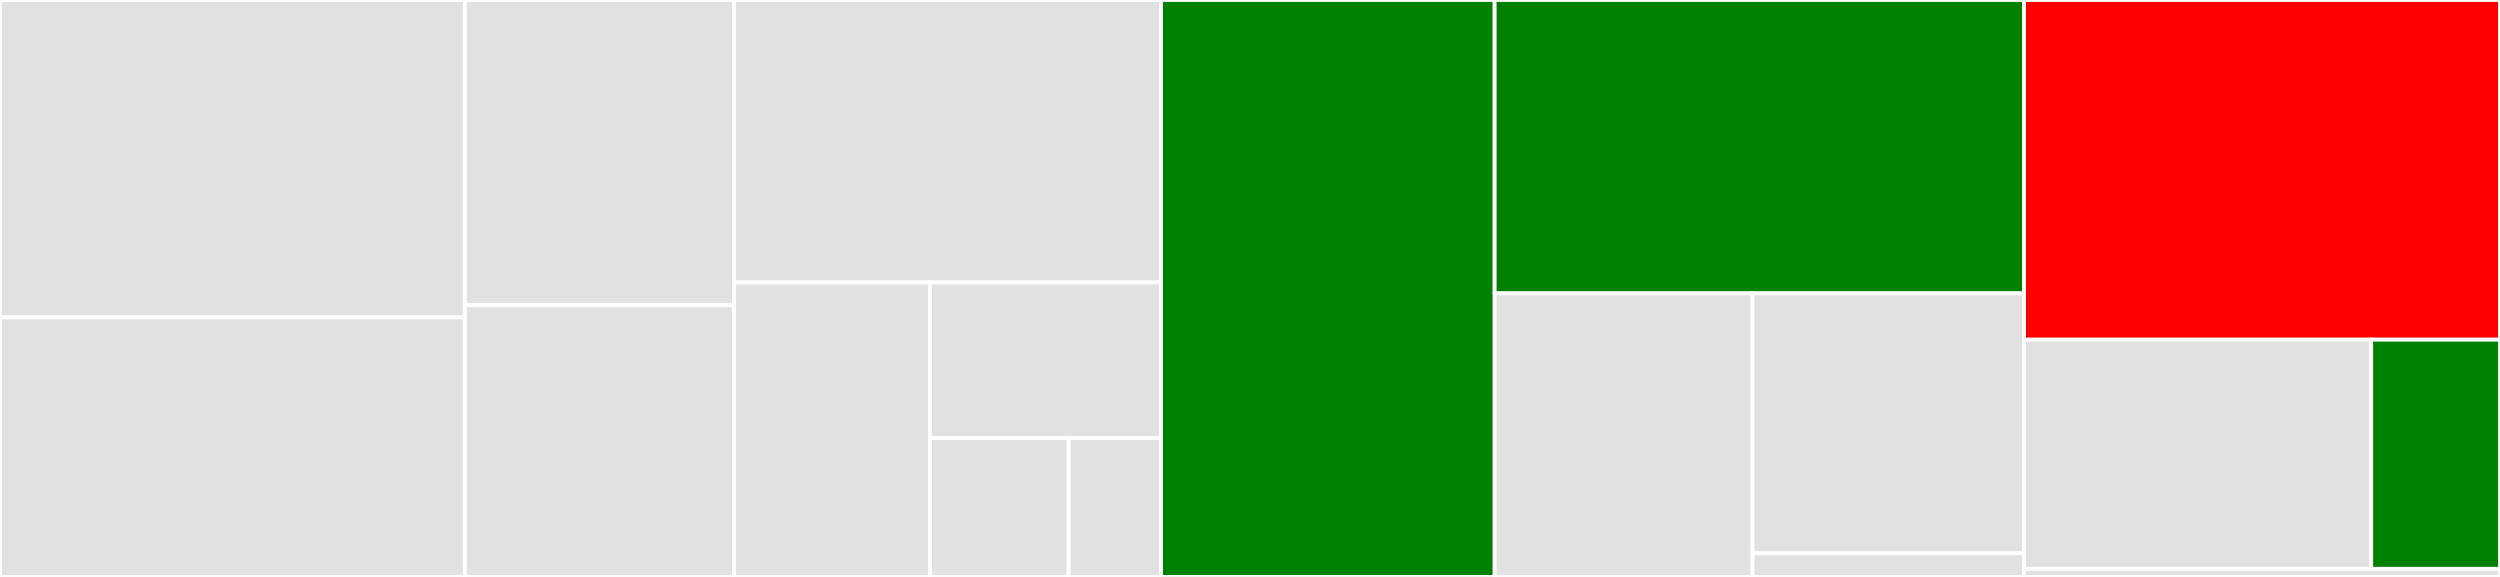 <svg baseProfile="full" width="650" height="150" viewBox="0 0 650 150" version="1.1"
xmlns="http://www.w3.org/2000/svg" xmlns:ev="http://www.w3.org/2001/xml-events"
xmlns:xlink="http://www.w3.org/1999/xlink">

<rect x="0" y="0" width="650" height="150" fill="#333333" stroke="none"/>

<style>rect.s{mask:url(#mask);}</style>
<defs>
  <pattern id="white" width="4" height="4" patternUnits="userSpaceOnUse" patternTransform="rotate(45)">
    <rect width="2" height="2" transform="translate(0,0)" fill="white"></rect>
  </pattern>
  <mask id="mask">
    <rect x="0" y="0" width="100%" height="100%" fill="url(#white)"></rect>
  </mask>
</defs>

<rect x="0" y="0" width="120.863" height="82.536" fill="#e1e1e1" stroke="white" stroke-width="1" class=" tooltipped" data-content="server/auth/gitlab/gitlab.go"><title>server/auth/gitlab/gitlab.go</title></rect>
<rect x="0" y="82.536" width="120.863" height="67.464" fill="#e1e1e1" stroke="white" stroke-width="1" class=" tooltipped" data-content="server/auth/microsoft/microsoft.go"><title>server/auth/microsoft/microsoft.go</title></rect>
<rect x="120.863" y="0" width="69.973" height="79.339" fill="#e1e1e1" stroke="white" stroke-width="1" class=" tooltipped" data-content="server/auth/google/google.go"><title>server/auth/google/google.go</title></rect>
<rect x="120.863" y="79.339" width="69.973" height="70.661" fill="#e1e1e1" stroke="white" stroke-width="1" class=" tooltipped" data-content="server/auth/github/github.go"><title>server/auth/github/github.go</title></rect>
<rect x="190.836" y="0" width="111.032" height="73.438" fill="#e1e1e1" stroke="white" stroke-width="1" class=" tooltipped" data-content="server/store/sqldb.go"><title>server/store/sqldb.go</title></rect>
<rect x="190.836" y="73.438" width="50.984" height="76.562" fill="#e1e1e1" stroke="white" stroke-width="1" class=" tooltipped" data-content="server/store/mem.go"><title>server/store/mem.go</title></rect>
<rect x="241.82" y="73.438" width="60.048" height="40.448" fill="#e1e1e1" stroke="white" stroke-width="1" class=" tooltipped" data-content="server/store/store.go"><title>server/store/store.go</title></rect>
<rect x="241.82" y="113.886" width="36.029" height="36.114" fill="#e1e1e1" stroke="white" stroke-width="1" class=" tooltipped" data-content="server/store/string_slice.go"><title>server/store/string_slice.go</title></rect>
<rect x="277.849" y="113.886" width="24.019" height="36.114" fill="#e1e1e1" stroke="white" stroke-width="1" class=" tooltipped" data-content="server/store/a_store-packr.go"><title>server/store/a_store-packr.go</title></rect>
<rect x="301.868" y="0" width="86.744" height="150.0" fill="green" stroke="white" stroke-width="1" class=" tooltipped" data-content="server/server.go"><title>server/server.go</title></rect>
<rect x="388.612" y="0" width="137.633" height="76.261" fill="green" stroke="white" stroke-width="1" class=" tooltipped" data-content="server/handlers.go"><title>server/handlers.go</title></rect>
<rect x="388.612" y="76.261" width="67.052" height="73.739" fill="#e1e1e1" stroke="white" stroke-width="1" class=" tooltipped" data-content="server/signer/signer.go"><title>server/signer/signer.go</title></rect>
<rect x="455.664" y="76.261" width="70.581" height="67.595" fill="#e1e1e1" stroke="white" stroke-width="1" class=" tooltipped" data-content="server/config/config.go"><title>server/config/config.go</title></rect>
<rect x="455.664" y="143.855" width="70.581" height="6.145" fill="#e1e1e1" stroke="white" stroke-width="1" class=" tooltipped" data-content="server/a_server-packr.go"><title>server/a_server-packr.go</title></rect>
<rect x="526.246" y="0" width="123.754" height="88.318" fill="red" stroke="white" stroke-width="1" class=" tooltipped" data-content="client/client.go"><title>client/client.go</title></rect>
<rect x="526.246" y="88.318" width="90.268" height="59.579" fill="#e1e1e1" stroke="white" stroke-width="1" class=" tooltipped" data-content="client/keys.go"><title>client/keys.go</title></rect>
<rect x="616.514" y="88.318" width="33.486" height="59.579" fill="green" stroke="white" stroke-width="1" class=" tooltipped" data-content="client/config.go"><title>client/config.go</title></rect>
<rect x="526.246" y="147.897" width="123.754" height="2.103" fill="#e1e1e1" stroke="white" stroke-width="1" class=" tooltipped" data-content="lib/util.go"><title>lib/util.go</title></rect>
</svg>